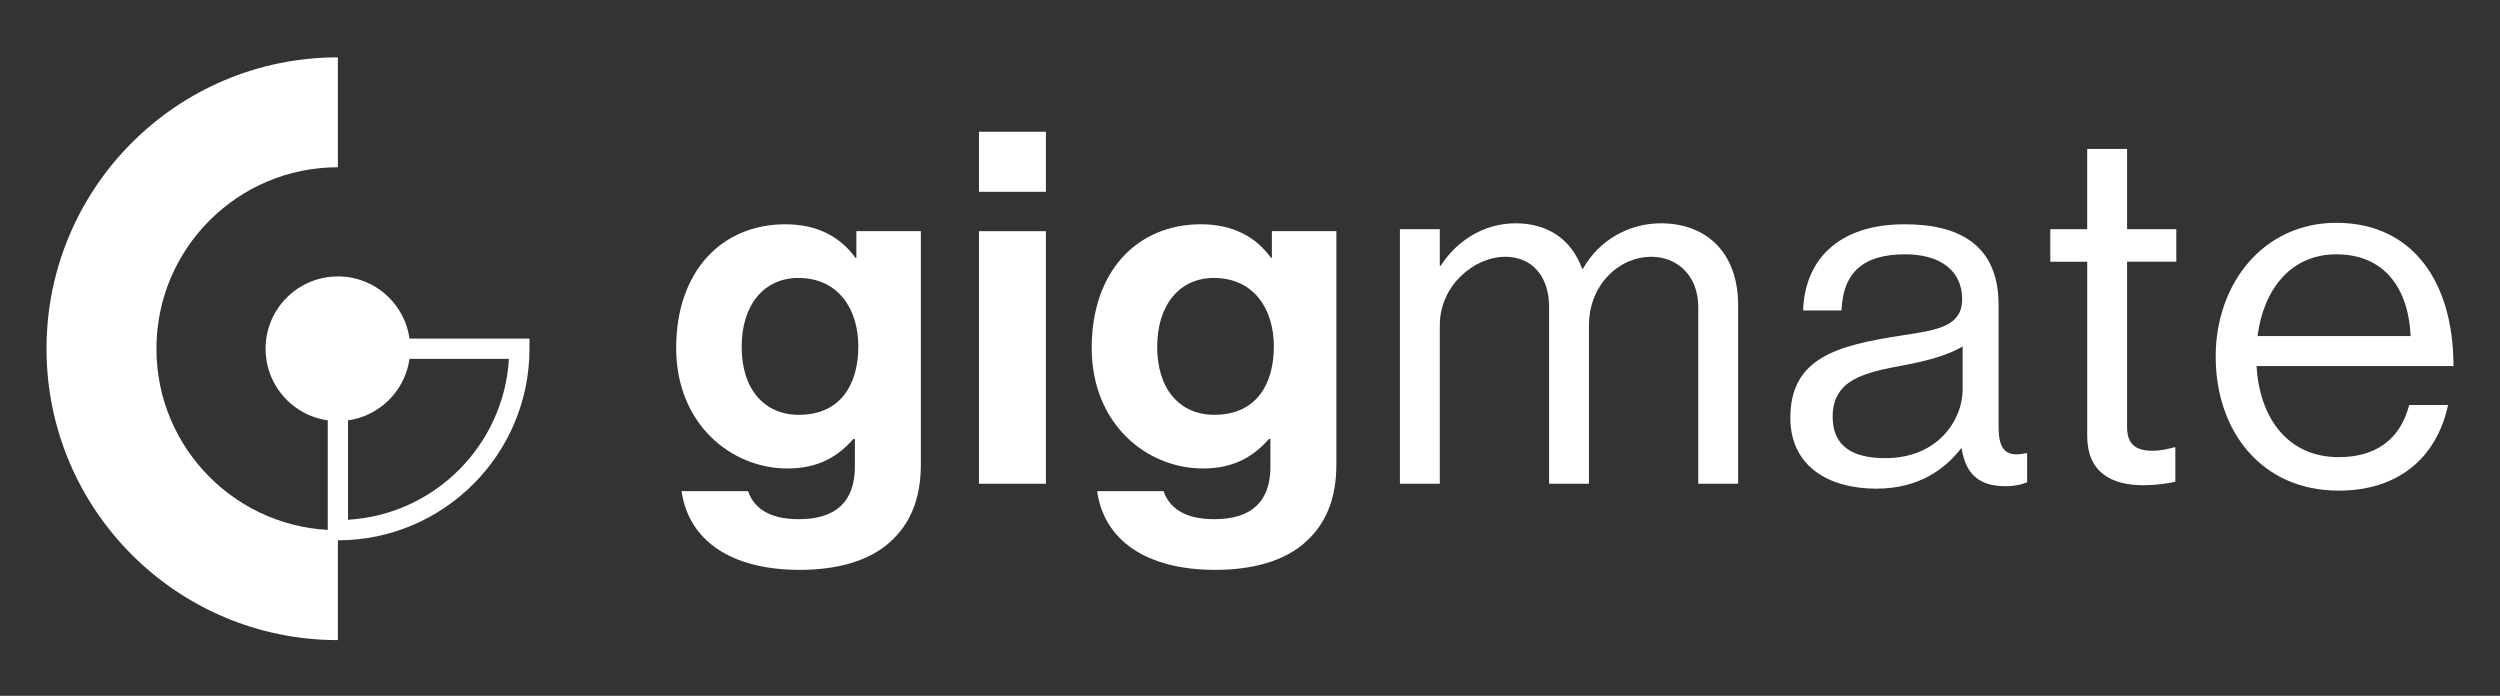 <svg width="600" height="167" viewBox="0 0 600 167" fill="none" xmlns="http://www.w3.org/2000/svg">
<rect x="0" y="0" width="600" height="167" fill="#333333" stroke="none"/>
<path d="M81.093 127.245C57.041 127.245 37.543 107.747 37.543 83.695C37.543 59.643 57.041 40.145 81.093 40.145V13.765C42.472 13.765 11.163 45.074 11.163 83.695C11.163 122.316 42.472 153.625 81.093 153.625V127.241V127.245Z" fill="#ffffff"/>
<path d="M81.093 129.675H78.664V81.266H127.073V83.695C127.073 109.048 106.446 129.675 81.093 129.675ZM83.523 86.125V124.742C104.266 123.527 120.925 106.869 122.14 86.125H83.523Z" fill="#ffffff"/>
<path d="M98.447 83.695C98.447 93.28 90.678 101.049 81.093 101.049C71.508 101.049 63.739 93.28 63.739 83.695C63.739 74.11 71.508 66.341 81.093 66.341C90.678 66.341 98.447 74.11 98.447 83.695Z" fill="#ffffff"/>
<path d="M205.998 83.133C205.998 74.27 201.272 66.709 191.586 66.709C183.434 66.709 177.997 73.091 177.997 83.25C177.997 93.409 183.434 99.557 191.703 99.557C201.866 99.557 205.998 92.112 205.998 83.133ZM163.581 117.871H179.532C180.833 121.652 184.258 124.605 191.703 124.605C200.799 124.605 205.174 120.234 205.174 111.962V105.345H204.819C201.272 109.36 196.667 112.434 188.984 112.434C175.513 112.434 162.28 101.799 162.28 83.484C162.28 65.17 173.15 53.827 188.512 53.827C196.073 53.827 201.627 56.78 205.291 61.861H205.526V55.479H221.004V111.485C221.004 119.992 218.286 125.785 213.798 129.917C208.717 134.643 200.921 136.768 191.937 136.768C175.396 136.768 165.237 129.679 163.581 117.864" fill="#ffffff"/>
<path d="M234.952 55.483H251.021V116.098H234.952V55.483ZM234.952 31.615H251.021V46.031H234.952V31.615Z" fill="#ffffff"/>
<path d="M305.726 83.133C305.726 74.27 301 66.709 291.313 66.709C283.162 66.709 277.725 73.091 277.725 83.25C277.725 93.409 283.158 99.557 291.431 99.557C301.59 99.557 305.726 92.112 305.726 83.133ZM263.308 117.871H279.26C280.561 121.652 283.986 124.605 291.431 124.605C300.527 124.605 304.902 120.234 304.902 111.962V105.345H304.546C301 109.36 296.395 112.434 288.712 112.434C275.241 112.434 262.008 101.799 262.008 83.484C262.008 65.17 272.878 53.827 288.239 53.827C295.801 53.827 301.355 56.78 305.019 61.861H305.253V55.479H320.732V111.485C320.732 119.992 318.014 125.785 313.526 129.917C308.444 134.643 300.648 136.768 291.665 136.768C275.124 136.768 264.961 129.679 263.308 117.864" fill="#ffffff"/>
<path d="M335.977 55.011H345.55V63.756H345.788C349.569 57.846 356.068 53.593 363.747 53.593C371.426 53.593 377.097 57.374 379.699 64.463H379.933C383.831 57.491 391.158 53.593 398.603 53.593C409.473 53.593 417.152 60.565 417.152 73.208V116.098H407.583V73.681C407.583 66.119 402.501 61.627 396.357 61.627C388.44 61.627 381.351 68.482 381.351 78.051V116.098H371.782V73.681C371.782 66.119 367.528 61.627 361.267 61.627C353.822 61.627 345.554 68.482 345.554 78.051V116.098H335.981V55.011H335.977Z" fill="#ffffff"/>
<path d="M471.033 93.53V83.133C467.846 85.144 462.288 86.679 457.089 87.621C447.52 89.394 439.841 91.046 439.841 100.029C439.841 108.181 446.223 109.954 452.484 109.954C465.244 109.954 471.033 100.619 471.033 93.53ZM470.799 107.591H470.681C467.018 112.317 460.757 117.278 450.359 117.278C438.778 117.278 429.682 111.841 429.682 100.264C429.682 85.847 441.024 82.894 456.265 80.531C464.889 79.231 470.916 78.403 470.916 71.786C470.916 65.17 465.955 61.033 457.21 61.033C447.285 61.033 442.321 65.287 441.966 74.505H432.752C433.107 62.69 440.903 53.827 457.093 53.827C470.092 53.827 479.661 58.67 479.661 73.204V102.271C479.661 107.232 480.844 109.95 486.16 108.771H486.512V115.743C485.328 116.215 483.793 116.688 481.313 116.688C475.052 116.688 471.744 113.852 470.799 107.591Z" fill="#ffffff"/>
<path d="M492.066 55.011H500.928V35.751H510.498V55.011H522.313V62.807H510.498V102.51C510.498 106.763 512.743 108.181 516.642 108.181C518.532 108.181 520.657 107.708 521.723 107.357H522.078V115.625C519.833 116.098 517.231 116.454 514.4 116.454C506.603 116.454 500.932 113.262 500.932 104.638V62.811H492.07V55.015L492.066 55.011Z" fill="#ffffff"/>
<path d="M541.811 80.649H578.557C577.963 68.478 571.702 61.037 560.715 61.037C549.728 61.037 543.229 69.544 541.811 80.649ZM531.765 85.613C531.765 67.888 543.346 53.476 560.715 53.476C579.029 53.476 588.837 67.654 588.837 87.859H541.576C542.283 100.268 549.021 109.716 561.309 109.716C570.171 109.716 576.081 105.462 578.205 97.194H587.54C584.705 110.31 575.131 117.754 561.309 117.754C542.639 117.754 531.769 103.342 531.769 85.617" fill="#ffffff"/>
</svg>
